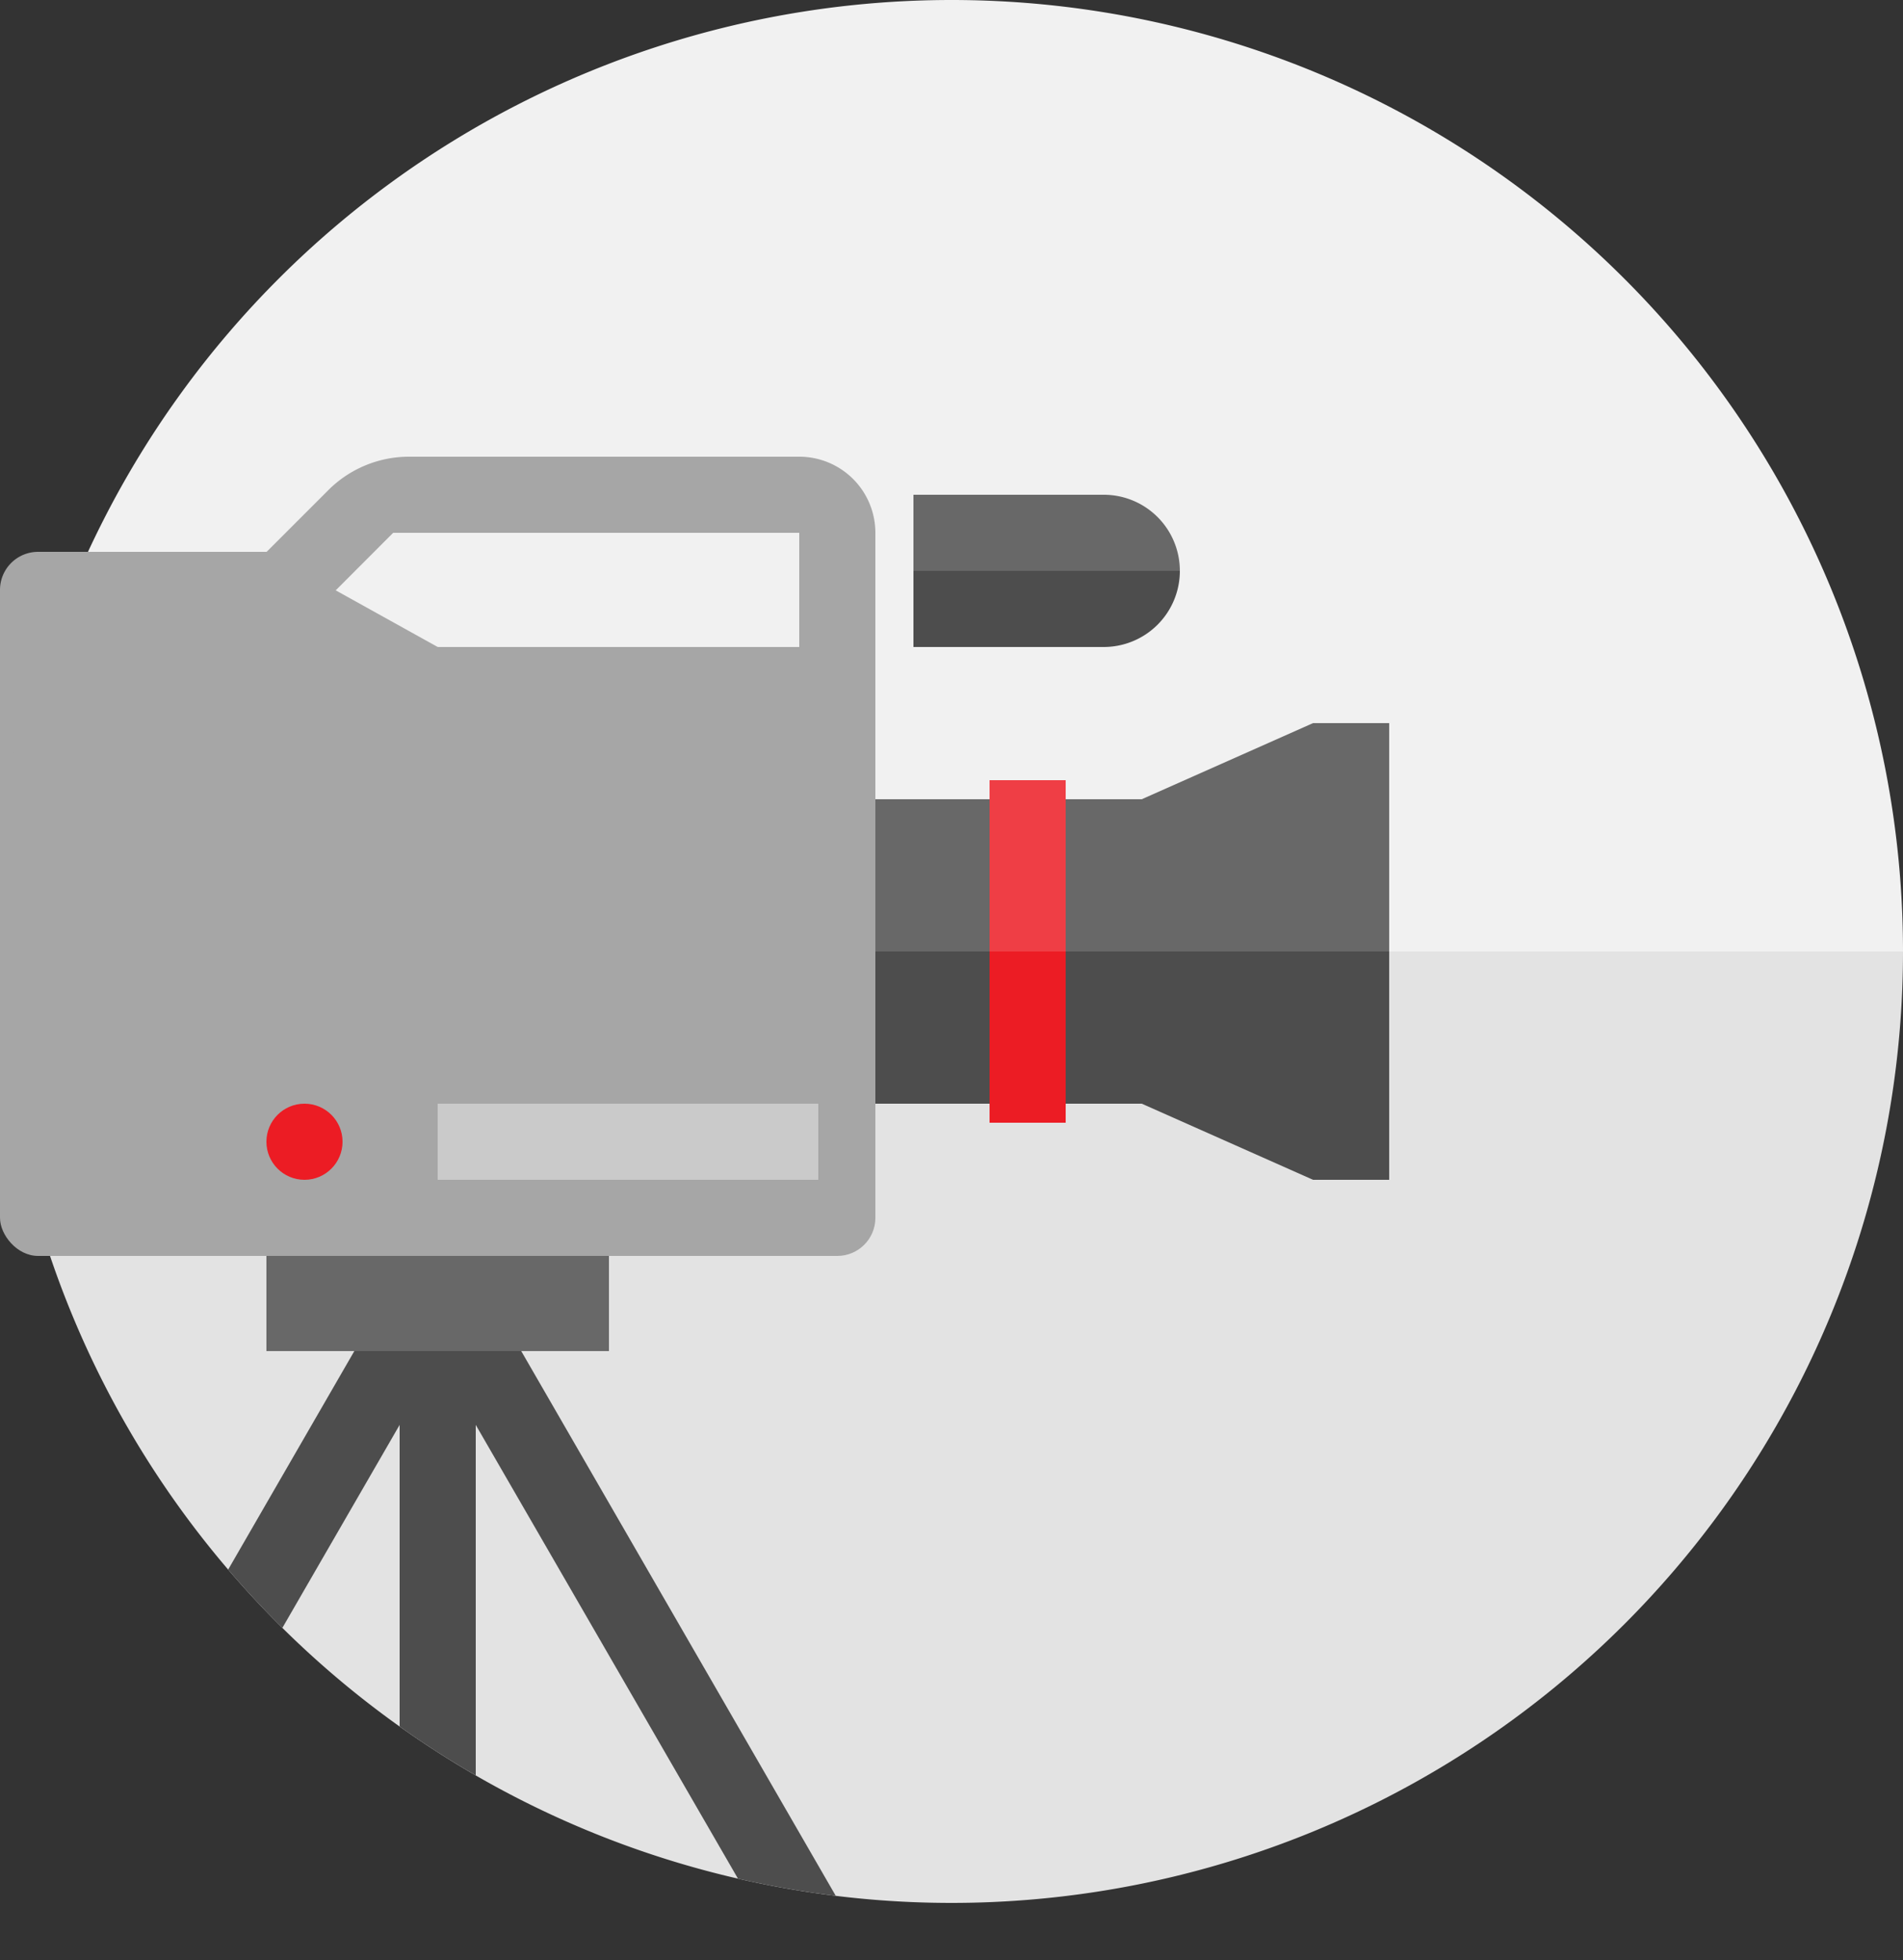 <svg xmlns="http://www.w3.org/2000/svg" xmlns:xlink="http://www.w3.org/1999/xlink" viewBox="0 0 100 103.01"><rect x="0" y="0" width="100" height="103.01" fill="#333333" stroke="none"/><defs><style>.cls-1{fill:none;}.cls-2{fill:#e3e3e3;}.cls-3{fill:#f1f1f1;}.cls-4{fill:#a6a6a6;}.cls-5{fill:#686868;}.cls-6{fill:#4d4d4d;}.cls-7{fill:#ec1c24;}.cls-8{fill:#ef3e45;}.cls-9{clip-path:url(#clip-path);}.cls-10{fill:#cacaca;}</style><clipPath id="clip-path"><circle class="cls-1" cx="50" cy="50" r="50"/></clipPath></defs><title>ico-prodguide-primary</title><g id="Livello_2" data-name="Livello 2"><g id="primo_piano" data-name="primo piano"><path class="cls-2" d="M50,50h50A50,50,0,0,1,0,50Z"/><path class="cls-3" d="M50,50H0a50,50,0,0,1,100,0Z"/><rect class="cls-4" y="34" width="46" height="32" rx="2" ry="2"/><rect class="cls-5" x="46" y="42" width="6" height="8"/><rect class="cls-6" x="46" y="50" width="6" height="8"/><rect class="cls-6" x="56" y="50" width="4" height="8"/><rect class="cls-5" x="56" y="42" width="4" height="8"/><rect class="cls-7" x="52" y="50" width="4" height="9"/><rect class="cls-8" x="52" y="41" width="4" height="9"/><path class="cls-4" d="M14,29H2a2,2,0,0,0-2,2v7a2,2,0,0,0,2,2H21a2,2,0,0,0,2-2V34Z"/><g class="cls-9"><path class="cls-6" d="M26.79,70l-.05,0h.07Zm-7.57,0,0,0h.07Zm8.17,1H18.62L6.27,92.39l3.46,2L21,74.88V95h4V74.88L41.25,103l3.46-2Z"/></g><rect class="cls-5" x="14" y="66" width="18" height="5"/><rect class="cls-10" x="23" y="58" width="20" height="4"/><circle class="cls-7" cx="16" cy="60" r="2"/><path class="cls-4" d="M42,24H21.49a6,6,0,0,0-4.24,1.76l-5.58,5.58,2.83,2.83L20.66,28H42V38h4V28h0a4,4,0,0,0-4-4Z"/><path class="cls-5" d="M48,26H58a4,4,0,0,1,4,4v0a0,0,0,0,1,0,0H48a0,0,0,0,1,0,0V26A0,0,0,0,1,48,26Z"/><path class="cls-6" d="M48,30H62a0,0,0,0,1,0,0v0a4,4,0,0,1-4,4H48a0,0,0,0,1,0,0V30A0,0,0,0,1,48,30Z"/><polygon class="cls-6" points="60 50 60 58 69 62 73 62 73 50 60 50"/><polygon class="cls-5" points="60 50 60 42 69 38 73 38 73 50 60 50"/></g></g></svg>